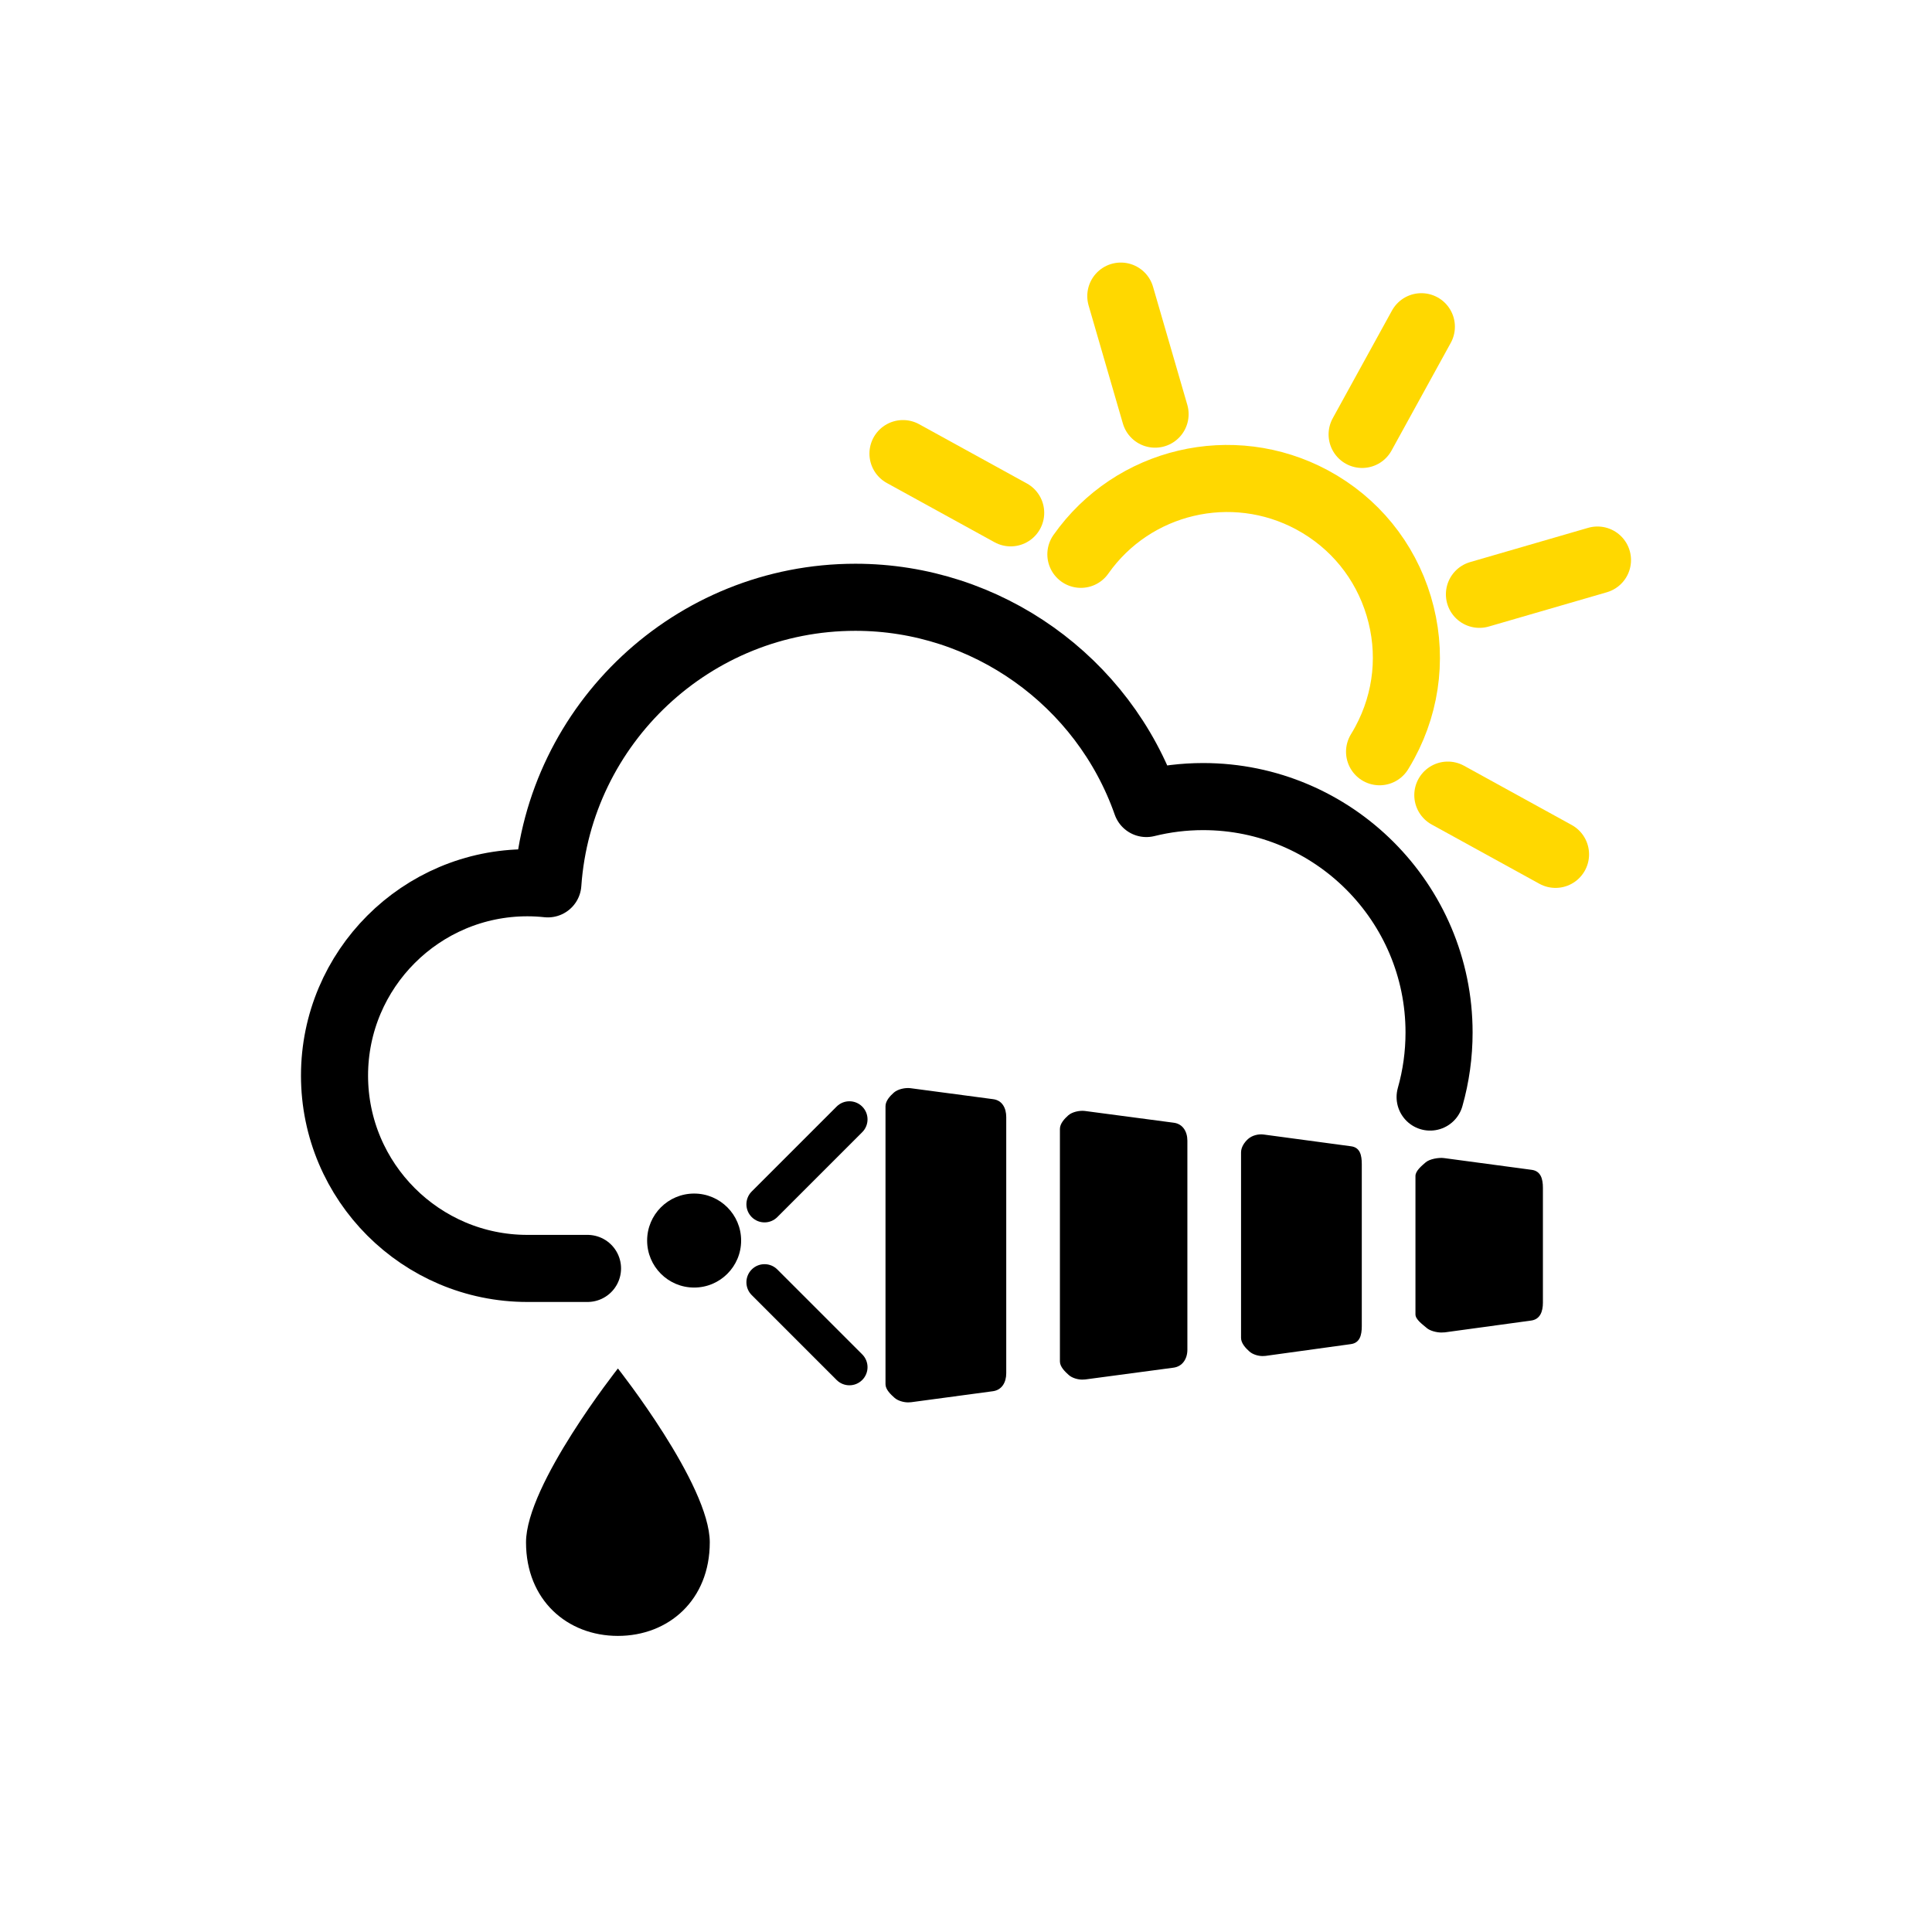 <?xml version="1.0" encoding="iso-8859-1"?>
<!-- Generator: Adobe Illustrator 20.1.0, SVG Export Plug-In . SVG Version: 6.00 Build 0)  -->
<svg version="1.1" id="Ebene_1" xmlns="http://www.w3.org/2000/svg" xmlns:xlink="http://www.w3.org/1999/xlink" x="0px" y="0px"
	 viewBox="0 0 288 288" style="enable-background:new 0 0 288 288;" xml:space="preserve">
<g>
	<g>
		<g>
			<g>
				<path d="M105.805,229.913c0,8.592-6.129,13.948-13.694,13.948c-7.569,0-13.698-5.356-13.698-13.948
					c0-8.589,13.698-25.915,13.698-25.915S105.805,221.323,105.805,229.913z"/>
			</g>
		</g>
	</g>
	<g>
		<g>
			<g>
				<g>
					<path d="M113.966,182.22c-0.691,0-1.382-0.264-1.909-0.791c-1.055-1.054-1.055-2.764,0-3.818l12.655-12.655
						c1.055-1.055,2.763-1.055,3.818,0c1.055,1.054,1.055,2.764,0,3.818l-12.655,12.655
						C115.347,181.957,114.657,182.22,113.966,182.22z"/>
				</g>
			</g>
		</g>
		<g>
			<g>
				<g>
					<path d="M126.621,206.503c-0.691,0-1.382-0.264-1.909-0.791l-12.655-12.655c-1.055-1.054-1.055-2.764,0-3.818
						c1.055-1.055,2.763-1.055,3.818,0l12.655,12.655c1.055,1.054,1.055,2.764,0,3.818
						C128.003,206.239,127.312,206.503,126.621,206.503z"/>
				</g>
			</g>
		</g>
		<path d="M148.054,163.853l-12.331-1.639c-0.774-0.098-1.883,0.135-2.467,0.648c-0.584,0.512-1.256,1.253-1.256,2.03v41.457
			c0,0.777,0.773,1.516,1.356,2.03c0.496,0.435,1.349,0.671,2,0.671c0.116,0,0.342-0.008,0.459-0.023l12.183-1.638
			c1.345-0.176,2.001-1.321,2.001-2.677V166.53C150,165.174,149.399,164.029,148.054,163.853z"/>
		<path d="M174.977,167.364l-13.26-1.755c-0.774-0.098-1.881,0.135-2.465,0.648c-0.583,0.513-1.252,1.253-1.252,2.03v34.668
			c0,0.777,0.751,1.516,1.334,2.03c0.496,0.435,1.338,0.671,1.99,0.671c0.116,0,0.337-0.008,0.454-0.023l13.148-1.755
			c1.345-0.176,2.075-1.321,2.075-2.677v-31.158C177,168.685,176.322,167.539,174.977,167.364z"/>
		<path d="M201.4,170.874l-13.047-1.755c-0.773-0.1-1.698,0.135-2.283,0.648c-0.584,0.513-1.07,1.253-1.07,2.03v27.647
			c0,0.777,0.674,1.516,1.257,2.03c0.496,0.435,1.3,0.671,1.951,0.671c0.116,0,0.318-0.008,0.434-0.023l12.715-1.755
			c1.345-0.176,1.642-1.321,1.642-2.677v-24.136C203,172.195,202.745,171.05,201.4,170.874z"/>
		<path d="M228.323,174.385l-13.086-1.755c-0.773-0.099-2.14,0.135-2.725,0.648c-0.584,0.512-1.512,1.253-1.512,2.03v20.626
			c0,0.777,1.097,1.517,1.681,2.03c0.495,0.435,1.51,0.671,2.162,0.671c0.116,0,0.424-0.008,0.541-0.023l12.845-1.756
			c1.344-0.176,1.771-1.321,1.771-2.677v-17.114C230,175.706,229.668,174.561,228.323,174.385z"/>
		<circle cx="103.473" cy="184.928" r="7.006"/>
	</g>
	<g>
		<path style="fill:none;stroke:#000000;stroke-width:10;stroke-linecap:round;stroke-linejoin:round;stroke-miterlimit:10;" d="
			M87.579,189.082h-8.967c-15.85,0-28.745-12.895-28.745-28.746c0-15.85,12.895-28.745,28.745-28.745
			c1.019,0,2.039,0.054,3.056,0.164c1.669-23.836,21.595-42.719,45.849-42.719c19.56,0,36.969,12.495,43.371,30.743
			c2.765-0.686,5.599-1.033,8.463-1.033c19.392,0,35.167,15.776,35.167,35.168c0,3.272-0.449,6.51-1.333,9.623"/>
	</g>
	<g>
		<g>
			<path style="fill:none;stroke:#FFD800;stroke-width:10;stroke-linecap:round;stroke-linejoin:round;stroke-miterlimit:10;" d="
				M205.65,112.061c0.276-0.448,0.545-0.914,0.798-1.385c3.38-6.279,4.112-13.498,2.061-20.328
				c-2.05-6.83-6.637-12.452-12.916-15.831c-11.89-6.399-26.708-2.911-34.468,8.115"/>
		</g>
		
			<line style="fill:none;stroke:#FFD800;stroke-width:10;stroke-linecap:round;stroke-linejoin:round;stroke-miterlimit:10;" x1="238.133" y1="83.486" x2="220.537" y2="88.594"/>
		
			<line style="fill:none;stroke:#FFD800;stroke-width:10;stroke-linecap:round;stroke-linejoin:round;stroke-miterlimit:10;" x1="211.88" y1="48.704" x2="203.05" y2="64.758"/>
		
			<line style="fill:none;stroke:#FFD800;stroke-width:10;stroke-linecap:round;stroke-linejoin:round;stroke-miterlimit:10;" x1="167.078" y1="44.139" x2="172.186" y2="61.736"/>
		
			<line style="fill:none;stroke:#FFD800;stroke-width:10;stroke-linecap:round;stroke-linejoin:round;stroke-miterlimit:10;" x1="134.605" y1="67.617" x2="150.66" y2="76.447"/>
		
			<line style="fill:none;stroke:#FFD800;stroke-width:10;stroke-linecap:round;stroke-linejoin:round;stroke-miterlimit:10;" x1="231.879" y1="127.358" x2="215.825" y2="118.527"/>
	</g>
</g>
</svg>
